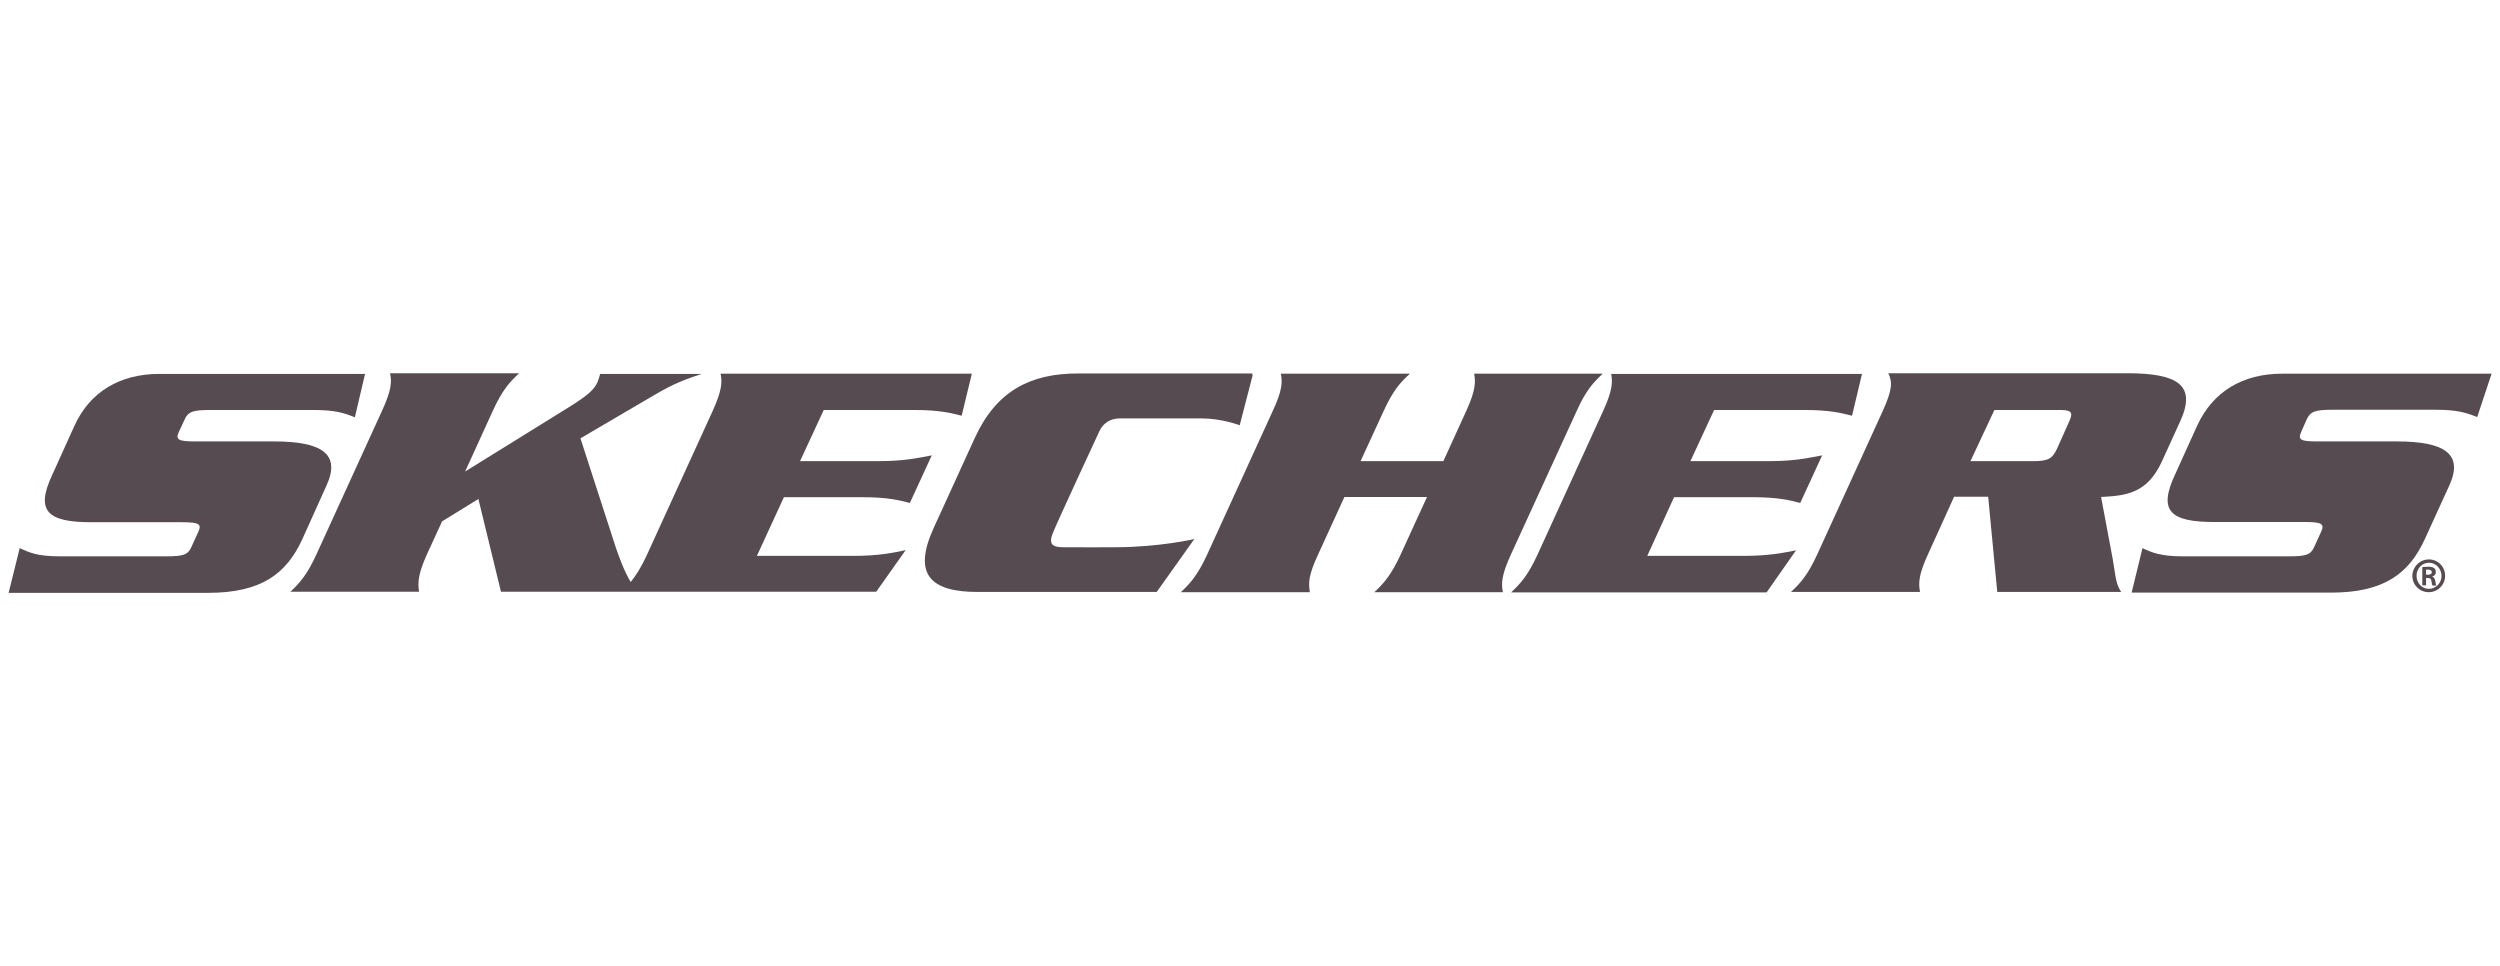 <?xml version="1.0" encoding="utf-8"?>
<!-- Generator: Adobe Illustrator 26.0.1, SVG Export Plug-In . SVG Version: 6.00 Build 0)  -->
<svg version="1.1" xmlns="http://www.w3.org/2000/svg" xmlns:xlink="http://www.w3.org/1999/xlink" x="0px" y="0px"
	 viewBox="0 0 1129.3 436.3" style="enable-background:new 0 0 1129.3 436.3;" xml:space="preserve">
<style type="text/css">
	.st0{fill:#564B50;}
</style>
<g id="Layer_1">
</g>
<g id="Layer_2">
	<g>
		<g>
			<g>
				<path class="st0" d="M147.5,219.3c6.6-14.4-2.4-19.9-23.7-19.9H88.4c-7.7,0-9.3-0.7-7.6-4.3l2.6-5.6c1.6-3.6,3.9-4.3,11.6-4.3
					h46.5c9.6,0,13.6,1.2,18.8,3.3l4.6-19.6H72c-17.7,0-31.4,8-38.4,23.5l-10,22.1c-7.7,16.4-2.2,21.4,17.7,21.4h40.8
					c7.8,0,9.1,0.8,7.5,4.3l-3.1,6.8c-1.6,3.6-3.6,4.3-11.4,4.3H26.8c-10,0-13.8-1.8-17.9-3.7l-5,20.2h90.2c24,0,35.3-8.7,42.4-24.1
					L147.5,219.3z"/>
				<path class="st0" d="M389.6,224.6c11.6,0,16.7,1.4,21.4,2.6l9.9-21.5c-5.9,1.1-12.2,2.6-23.8,2.6h-35.7l10.7-23.1h40.7
					c11.8,0,16.9,1.4,21.6,2.6l4.6-19H325.5c0.8,3.9,0.6,7.6-3.6,16.9l-29.6,64.8c-2.7,5.9-5,9.4-7.4,12.4
					c-3.1-5.2-5.2-11.2-6.7-15.5l-16-49.4l33.1-19.4c9.4-5.6,14.6-7.3,21.6-9.7h-45.8c-0.3,1.2-0.7,2.5-1.2,3.7
					c-1.5,3.3-4,5.7-11.9,10.7L210.1,213l12.5-27.4c4.3-9.4,7.6-13,11.9-17h-58.3c0.8,3.9,0.7,7.5-3.6,16.9L143,250.3
					c-4.3,9.4-7.6,13-11.8,17h58.1c-0.6-4-0.6-7.7,3.6-17l6.8-14.8l16.4-10.1l10.2,41.9h169.5l13.3-18.8c-5.7,1.2-12,2.6-23.7,2.6
					h-43.5l12.2-26.5H389.6z"/>
				<path class="st0" d="M539.5,243.5c0,0-15.9,3.7-35.7,3.7c0,0-19.4,0.1-23.5,0c-5.1,0-6.6-1.5-4.8-6.2
					c1.9-4.9,21.2-46.4,21.2-46.4c0.7-1.5,3.1-5.6,9.3-5.6h36.7c9.2,0,17.3,3.1,17.3,3.1l5.9-22.8h-0.3l0.1-0.6H487
					c-21.4,0-36.8,7.7-46.6,29l-18.6,40.7c-9.7,21.2-1.4,29,19.9,29h80.8L539.5,243.5z"/>
				<path class="st0" d="M682.5,250.5l29.7-64.8c4.2-9.4,7.6-13,11.8-16.9h-58.1c0.7,3.9,0.7,7.5-3.6,16.9l-10.3,22.6h-37.4
					l10.4-22.6c4.3-9.4,7.6-13,11.9-16.9h-58.3c0.7,3.9,0.7,7.5-3.7,16.9l-29.6,64.8c-4.3,9.3-7.6,13-11.9,17h58.3
					c-0.7-4-0.7-7.6,3.7-17l11.9-26h37.3l-11.9,26c-4.3,9.3-7.6,13-11.9,17h58.1C678.1,263.6,678.2,259.9,682.5,250.5z"/>
				<path class="st0" d="M787.5,251.1h-43.4l12.1-26.5h35.7c11.4,0,16.7,1.4,21.3,2.6l9.9-21.5c-6,1.1-12.2,2.6-23.7,2.6h-35.8
					l10.7-23.1H815c11.8,0,16.8,1.4,21.6,2.6l4.5-18.9H727.8c0.7,3.9,0.6,7.5-3.7,16.9l-29.6,64.8c-4.3,9.4-7.7,13-11.9,17H798
					l13.3-19C805.6,249.7,799.2,251.1,787.5,251.1z"/>
				<path class="st0" d="M949.1,224.5c11-0.6,20.7-1.4,27.4-15.9l8.3-18.2c7.6-16.5-1.1-21.8-24-21.8H853c1.9,4,1.8,7.5-2.5,17
					l-29.6,64.8c-4.3,9.4-7.6,13-11.9,17h58.3c-0.7-4-0.7-7.6,3.6-17l11.8-26h15.4l4.1,43h56c-2.7-3.7-2.7-8.8-3.9-15.2L949.1,224.5
					z M934.6,190.6l-5.4,12.1c-2.2,4.8-4.4,5.6-10.9,5.6h-28.2l10.8-23.1H929C935.4,185.1,936.9,185.7,934.6,190.6z"/>
				<path class="st0" d="M1042,189.4c1.7-3.6,3.9-4.3,11.7-4.3h46.5c9.6,0,13.6,1.2,18.8,3.3l6.5-19.6h-94.6
					c-17.7,0-31.3,8-38.4,23.5l-10,22.1c-7.7,16.4-2.2,21.4,17.7,21.4h40.8c7.7,0,9.2,0.8,7.5,4.4l-3.1,6.8
					c-1.6,3.6-3.6,4.3-11.4,4.3h-48.3c-9.7,0-13.9-1.8-17.9-3.7l-4.9,20.1h90.1c24,0,35.3-8.7,42.4-24.3l11-24.1
					c6.6-14.4-2.4-19.9-23.7-19.9h-35.5c-7.8,0-9.4-0.6-7.7-4.3L1042,189.4z"/>
			</g>
			<path class="st0" d="M1097.2,252.7c4.1,0,7.3,3.3,7.3,7.4c0,4.1-3.3,7.4-7.4,7.4s-7.4-3.3-7.4-7.4
				C1089.8,256,1093.1,252.7,1097.2,252.7L1097.2,252.7z M1097.2,254.2c-3.1,0-5.6,2.6-5.6,5.9c0,3.3,2.5,5.9,5.6,5.9
				c3.1,0,5.7-2.6,5.7-5.9C1102.8,256.8,1100.3,254.2,1097.2,254.2L1097.2,254.2z M1095.9,264.4h-1.7v-8.2c0.7-0.1,1.4-0.2,2.6-0.2
				c1.4,0,2.3,0.2,2.8,0.7c0.5,0.3,0.7,0.9,0.7,1.8c0,1-0.7,1.7-1.6,1.9v0.1c0.7,0.1,1.1,0.8,1.4,2c0.1,1.2,0.3,1.8,0.5,2h-1.8
				c-0.2-0.3-0.3-1-0.5-2.2c-0.1-0.9-0.7-1.2-1.6-1.2h-0.8L1095.9,264.4L1095.9,264.4z M1095.9,259.6h0.8c1,0,1.8-0.3,1.8-1.1
				c0-0.7-0.5-1.2-1.7-1.2c-0.5,0-0.7,0-0.9,0V259.6z"/>
		</g>
	</g>
</g>
</svg>
